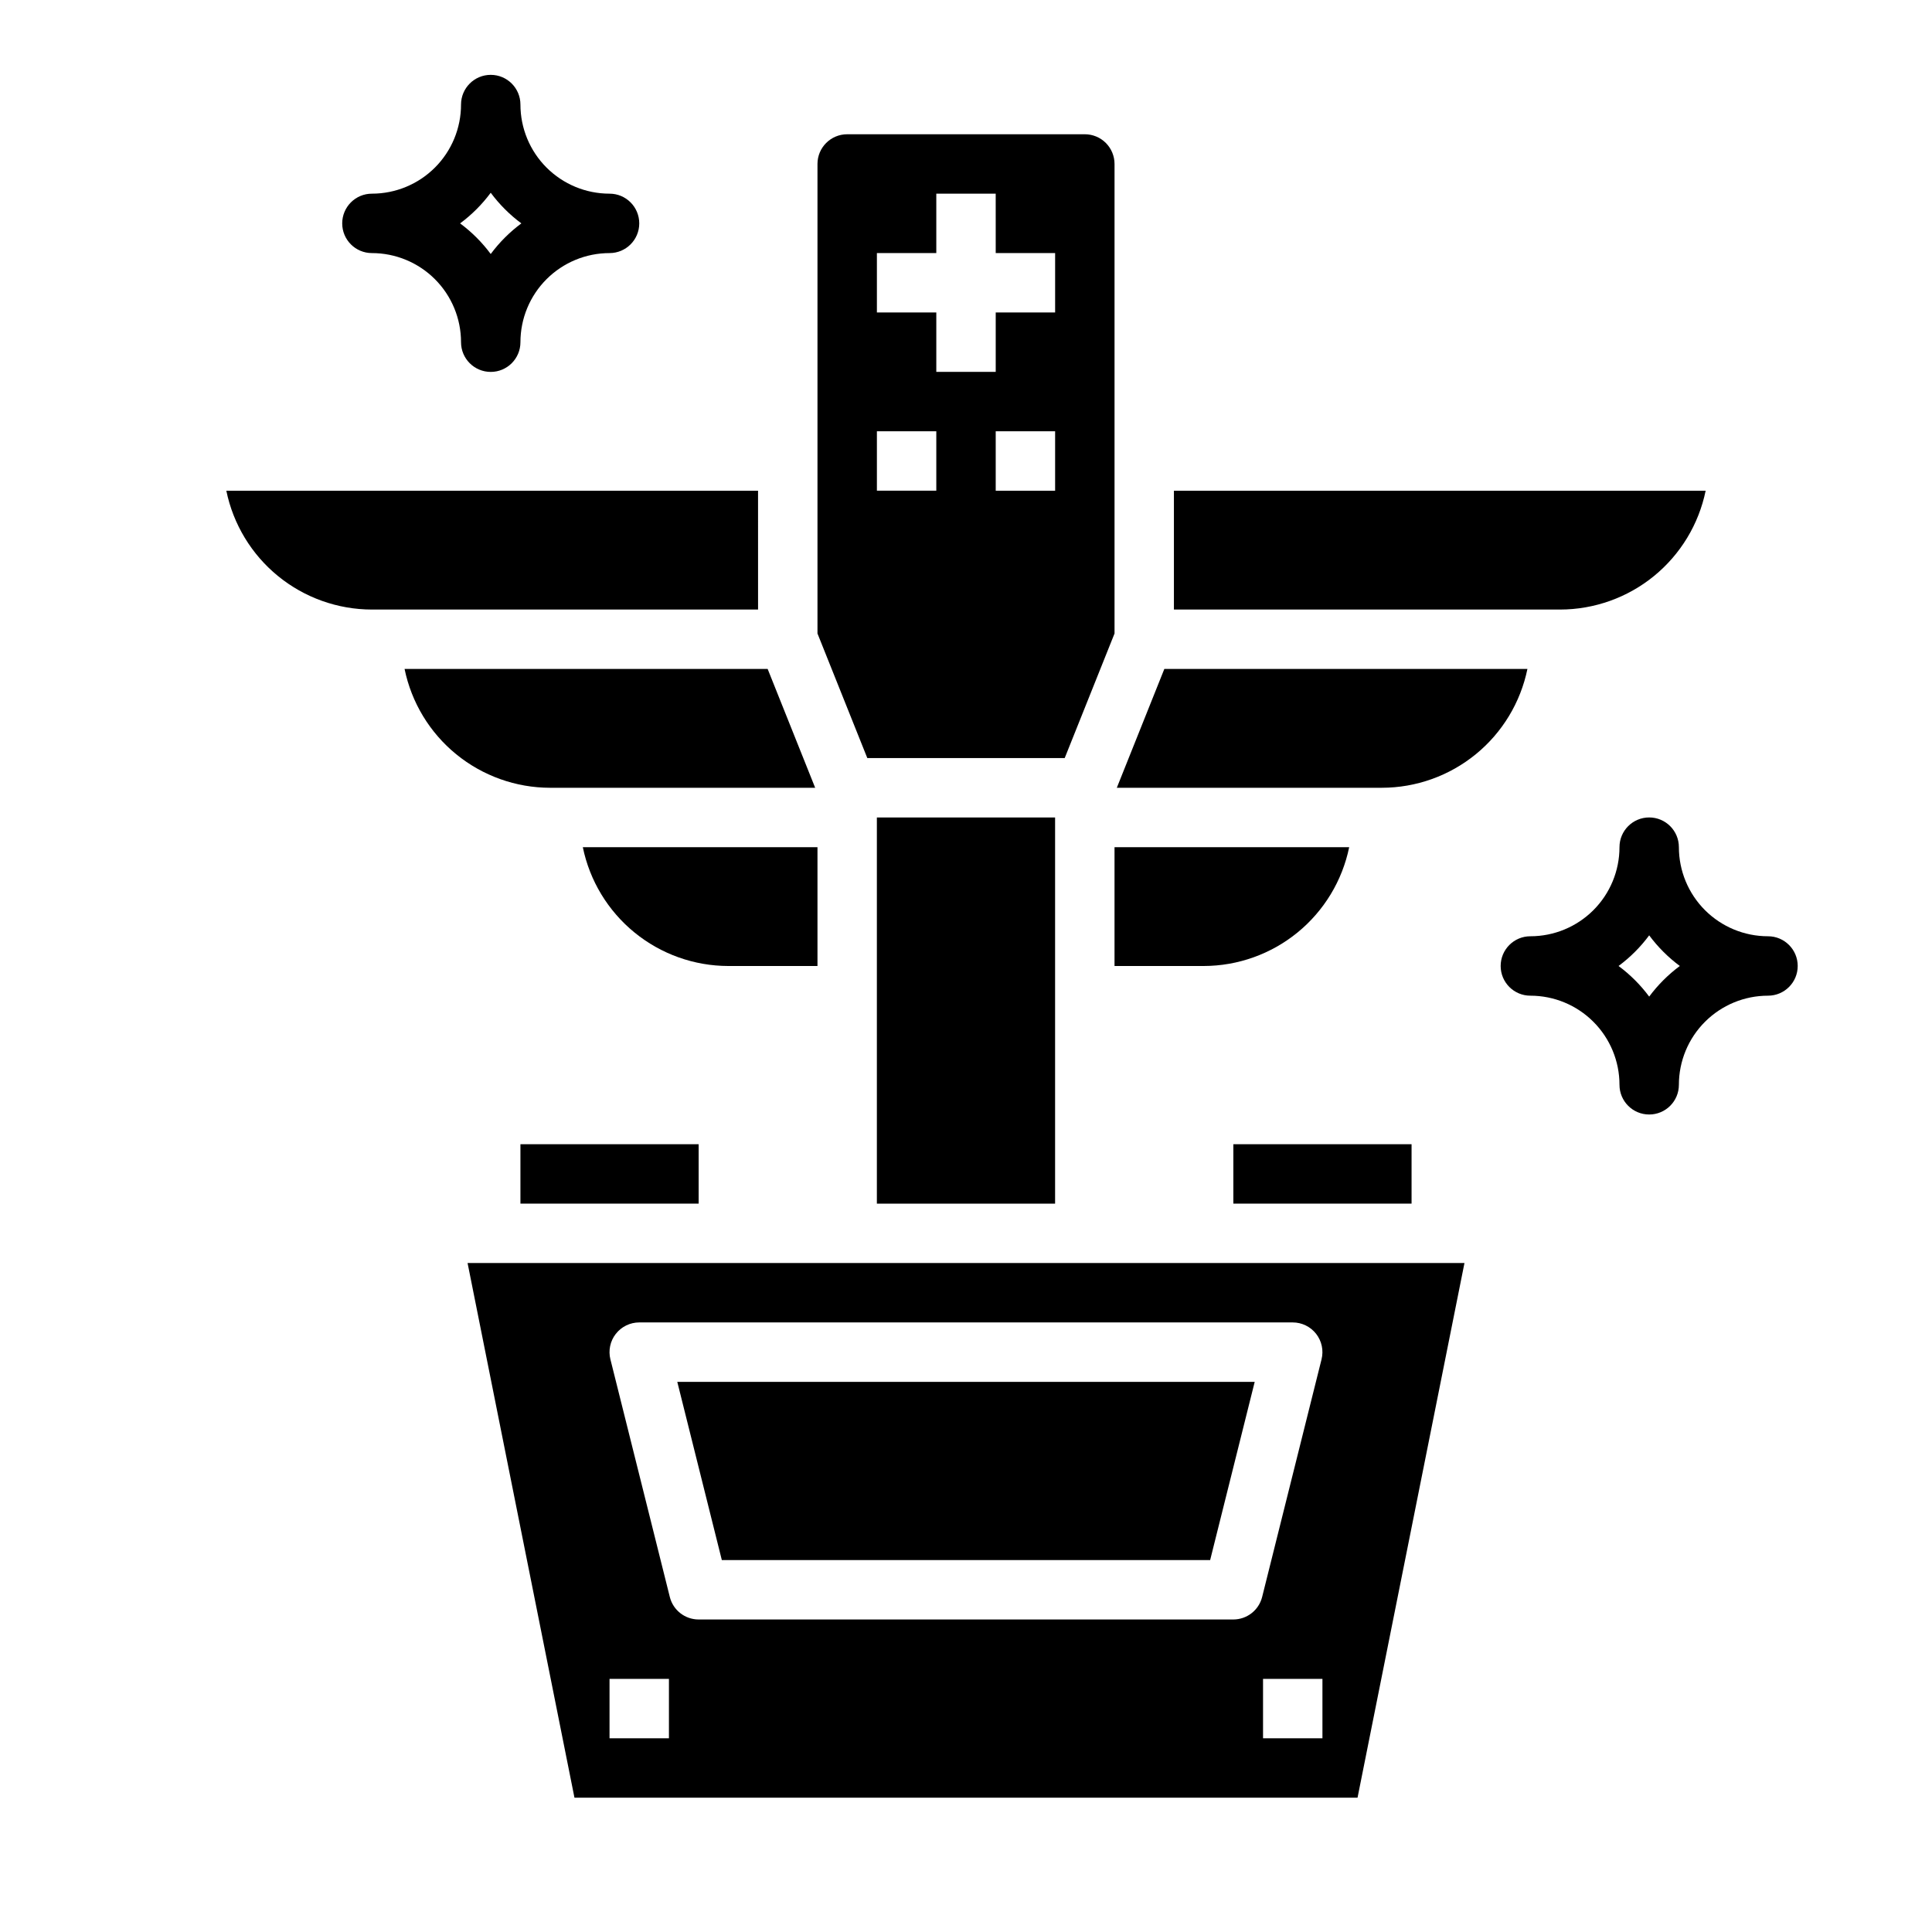 <?xml version="1.0" encoding="UTF-8"?>
<!-- Uploaded to: ICON Repo, www.iconrepo.com, Generator: ICON Repo Mixer Tools -->
<svg fill="#000000" width="800px" height="800px" version="1.1" viewBox="144 144 512 512" xmlns="http://www.w3.org/2000/svg">
 <g>
  <path d="m281.92 447.23h47.23v15.742h-47.23z"/>
  <path d="m344.89 274.05h-140.91c1.828 8.883 6.66 16.867 13.688 22.605 7.027 5.734 15.816 8.871 24.887 8.883h102.34z"/>
  <path d="m360.03 352.77-12.594-31.488h-96.219c1.824 8.887 6.656 16.871 13.684 22.605 7.027 5.734 15.816 8.875 24.887 8.883z"/>
  <path d="m360.64 400v-31.488h-62.188c1.824 8.883 6.66 16.867 13.688 22.602 7.023 5.738 15.816 8.875 24.887 8.887z"/>
  <path d="m439.36 400h23.617c9.07-0.012 17.859-3.148 24.887-8.887 7.023-5.734 11.859-13.719 13.684-22.602h-62.188z"/>
  <path d="m376.38 360.64h47.23v102.34h-47.23z"/>
  <path d="m470.85 447.23h47.23v15.742h-47.23z"/>
  <path d="m426.16 344.89 13.203-33.008v-124.43c0-2.086-0.832-4.09-2.305-5.566-1.477-1.477-3.481-2.305-5.566-2.305h-62.977c-4.348 0-7.875 3.523-7.875 7.871v124.43l13.203 33.008zm-2.543-70.848h-15.742v-15.746h15.742zm-47.23-62.977h15.742v-15.746h15.742l0.004 15.746h15.742v15.742h-15.742v15.742l-15.746 0.004v-15.746h-15.742zm0 47.23h15.742v15.742l-15.742 0.004z"/>
  <path d="m596.01 274.05h-140.91v31.488h102.34c9.07-0.012 17.863-3.148 24.887-8.883 7.027-5.738 11.863-13.723 13.688-22.605z"/>
  <path d="m296.24 620.41h207.52l28.34-141.7h-264.19zm198.22-15.742h-15.742v-15.746h15.742zm-187.26-107.18c1.492-1.91 3.777-3.027 6.203-3.031h173.18c2.426 0 4.715 1.121 6.207 3.031 1.492 1.91 2.019 4.402 1.43 6.754l-15.742 62.977c-0.879 3.504-4.027 5.961-7.637 5.961h-141.7c-3.609 0-6.758-2.457-7.633-5.961l-15.742-62.977h-0.004c-0.586-2.352-0.059-4.844 1.434-6.754zm-1.668 91.434h15.742v15.742l-15.742 0.004z"/>
  <path d="m452.56 321.28-12.594 31.488h70.242c9.07-0.008 17.859-3.148 24.887-8.883 7.027-5.734 11.859-13.719 13.688-22.605z"/>
  <path d="m464.7 557.44 11.809-47.23h-153.02l11.805 47.23z"/>
  <path d="m242.56 211.07c6.262 0 12.27 2.488 16.699 6.918 4.43 4.426 6.918 10.434 6.918 16.699 0 4.348 3.523 7.871 7.871 7.871s7.871-3.523 7.871-7.871c0-6.266 2.488-12.273 6.918-16.699 4.43-4.43 10.434-6.918 16.699-6.918 4.348 0 7.871-3.523 7.871-7.871 0-4.348-3.523-7.875-7.871-7.875-6.266 0-12.27-2.488-16.699-6.914-4.43-4.43-6.918-10.438-6.918-16.699 0-4.348-3.523-7.875-7.871-7.875s-7.871 3.527-7.871 7.875c0 6.262-2.488 12.27-6.918 16.699-4.43 4.426-10.438 6.914-16.699 6.914-4.348 0-7.871 3.527-7.871 7.875 0 4.348 3.523 7.871 7.871 7.871zm31.488-15.988c2.293 3.09 5.027 5.824 8.117 8.117-3.09 2.293-5.824 5.027-8.117 8.113-2.293-3.086-5.027-5.82-8.117-8.113 3.09-2.293 5.824-5.027 8.117-8.117z"/>
  <path d="m612.54 392.12c-6.262 0-12.27-2.488-16.699-6.914-4.43-4.43-6.918-10.438-6.918-16.699 0-4.348-3.523-7.875-7.871-7.875-4.348 0-7.871 3.527-7.871 7.875 0 6.262-2.488 12.27-6.918 16.699-4.43 4.426-10.434 6.914-16.699 6.914-4.348 0-7.871 3.527-7.871 7.875s3.523 7.871 7.871 7.871c6.266 0 12.27 2.488 16.699 6.918 4.43 4.426 6.918 10.434 6.918 16.699 0 4.348 3.523 7.871 7.871 7.871 4.348 0 7.871-3.523 7.871-7.871 0-6.266 2.488-12.273 6.918-16.699 4.43-4.43 10.438-6.918 16.699-6.918 4.348 0 7.871-3.523 7.871-7.871s-3.523-7.875-7.871-7.875zm-31.488 15.988c-2.293-3.086-5.027-5.82-8.117-8.113 3.09-2.293 5.824-5.027 8.117-8.117 2.293 3.09 5.027 5.824 8.117 8.117-3.09 2.293-5.824 5.027-8.117 8.113z"/>
 </g>
</svg>